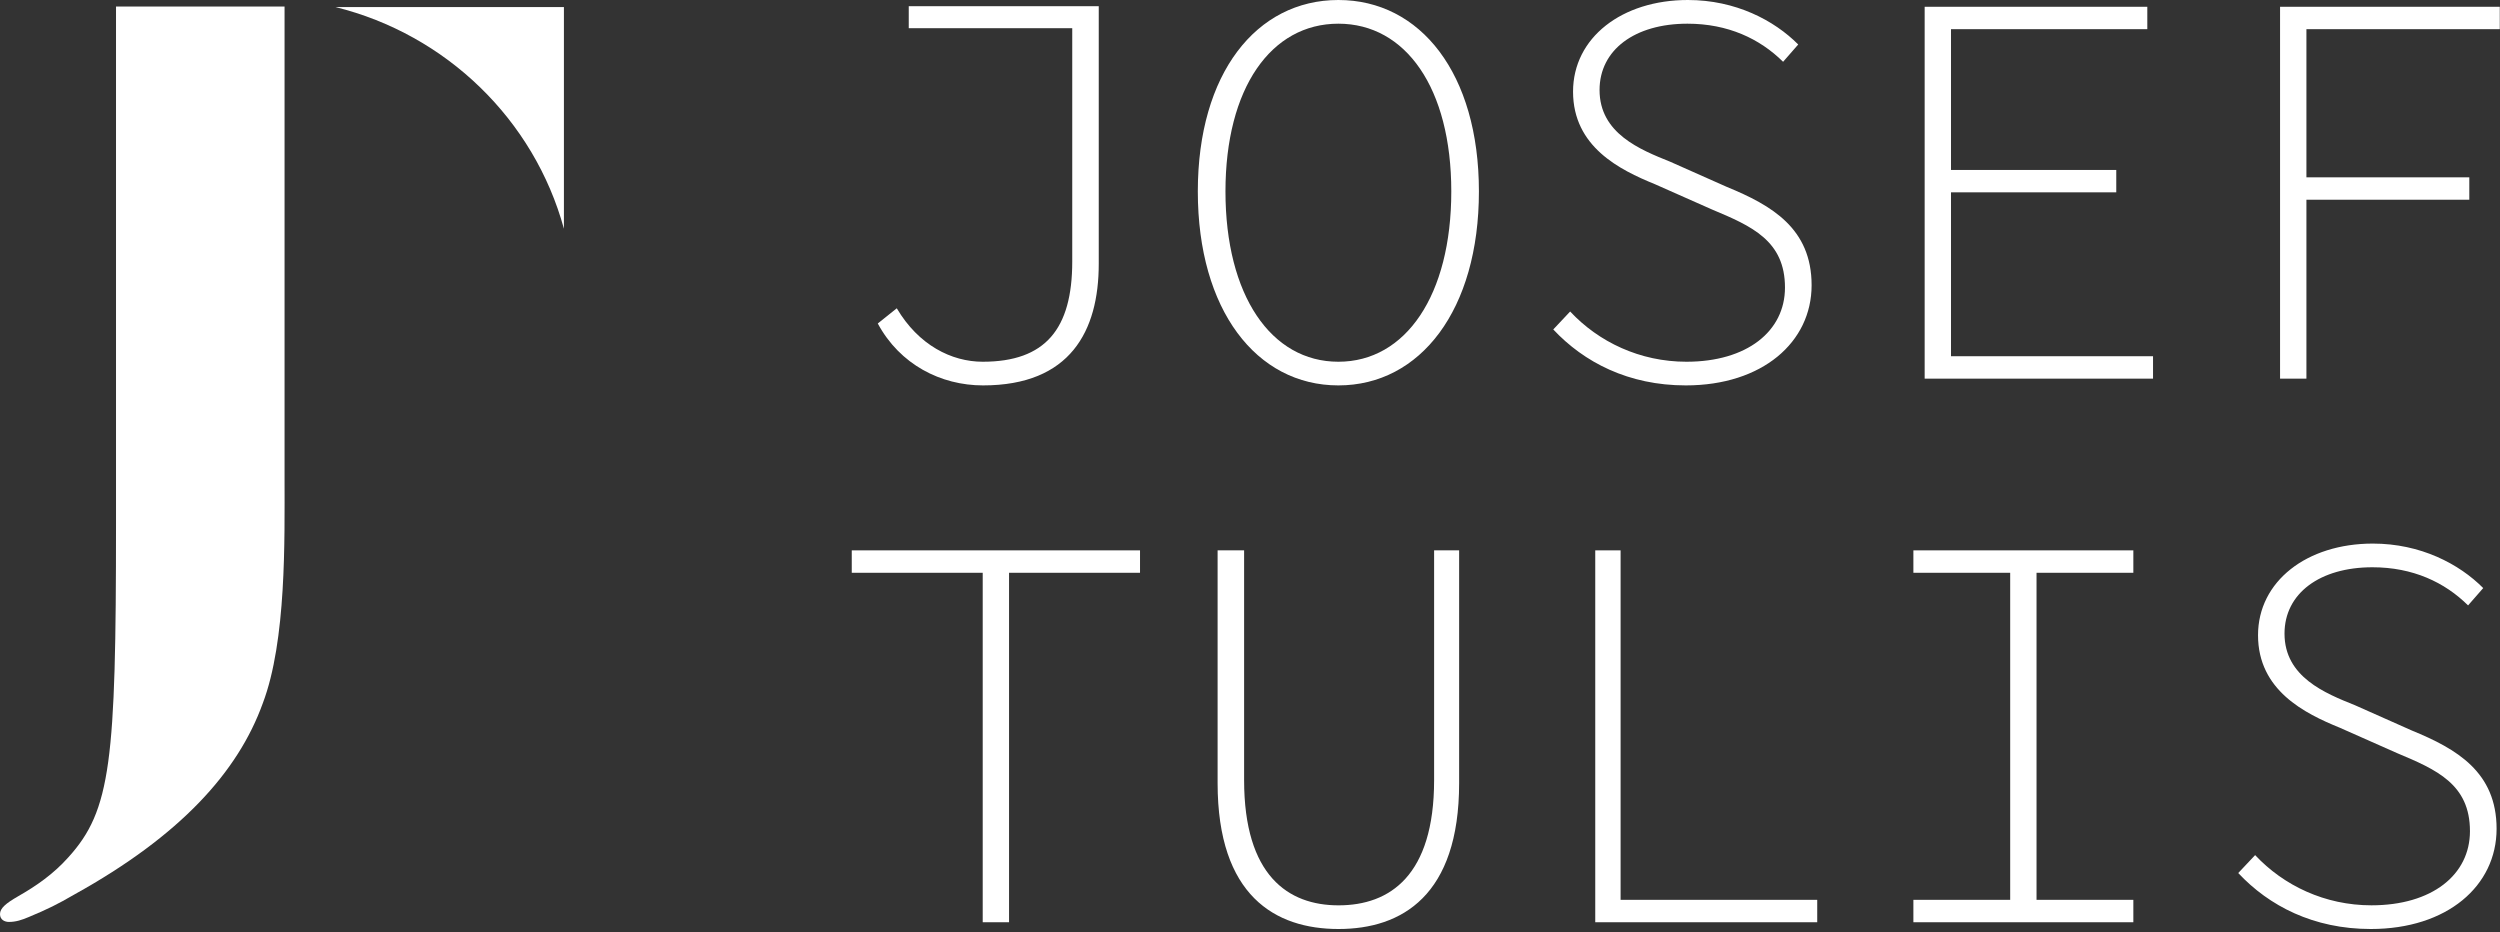 <svg width="118" height="44" viewBox="0 0 118 44" fill="none" xmlns="http://www.w3.org/2000/svg">
<rect x="0" y="0" width="118" height="44" fill="#333333" stroke="none"/>
<path d="M41.431 15.269L42.328 14.551C43.353 16.289 44.911 17.074 46.383 17.074C49.341 17.074 50.61 15.531 50.61 12.344V1.331H42.893V0.293H51.861V12.453C51.861 15.625 50.516 18.191 46.398 18.191C44.411 18.191 42.474 17.208 41.431 15.269Z" fill="white"/>
<path d="M56.537 9.036C56.537 3.466 59.3 0 63.171 0C67.041 0 69.805 3.466 69.805 9.036C69.805 14.627 67.041 18.191 63.171 18.191C59.3 18.191 56.537 14.627 56.537 9.036ZM68.501 9.036C68.501 4.155 66.349 1.118 63.171 1.118C59.993 1.118 57.842 4.155 57.842 9.036C57.842 13.938 59.993 17.074 63.171 17.074C66.349 17.074 68.501 13.938 68.501 9.036Z" fill="white"/>
<path d="M73.314 15.55L74.111 14.703C75.459 16.144 77.409 17.074 79.6 17.074C82.457 17.074 84.251 15.637 84.251 13.573C84.251 11.36 82.68 10.672 80.804 9.887L78.106 8.691C76.453 8.018 74.248 6.928 74.248 4.325C74.248 1.778 76.555 0 79.668 0C81.918 0 83.74 0.957 84.876 2.1L84.162 2.917C83.062 1.827 81.558 1.118 79.647 1.118C77.167 1.118 75.499 2.349 75.499 4.249C75.499 6.297 77.416 7.064 78.827 7.631L81.502 8.82C83.627 9.692 85.508 10.781 85.508 13.463C85.508 16.155 83.176 18.191 79.57 18.191C76.865 18.191 74.766 17.101 73.314 15.55Z" fill="white"/>
<path d="M90.844 0.32V17.872H101.623V16.814H92.087V9.078H99.888V8.022H92.087V1.377H101.353V0.32H90.844Z" fill="white"/>
<path d="M107.619 0.32V17.872H108.863V9.427H116.551V8.37H108.863V1.377H117.989V0.32H107.619Z" fill="white"/>
<path d="M40.203 25.977V27.035H46.384V43.53H47.627V27.035H53.809V25.977H40.203Z" fill="white"/>
<path d="M57.471 36.962V25.977H58.722V36.821C58.722 41.33 60.802 42.732 63.178 42.732C65.602 42.732 67.69 41.33 67.69 36.821V25.977H68.871V36.962C68.871 42.281 66.157 43.849 63.178 43.849C60.192 43.849 57.471 42.281 57.471 36.962Z" fill="white"/>
<path d="M75.296 25.977V43.53H85.773V42.472H76.492V25.977H75.296Z" fill="white"/>
<path d="M90.312 25.977V27.035H94.881V42.472H90.312V43.53H100.694V42.472H96.124V27.035H100.694V25.977H90.312Z" fill="white"/>
<path d="M105.645 41.207L106.442 40.361C107.79 41.801 109.741 42.731 111.931 42.731C114.788 42.731 116.582 41.295 116.582 39.231C116.582 37.017 115.011 36.33 113.135 35.544L110.437 34.348C108.784 33.675 106.579 32.585 106.579 29.982C106.579 27.435 108.886 25.657 111.999 25.657C114.249 25.657 116.071 26.614 117.208 27.757L116.493 28.575C115.393 27.485 113.889 26.775 111.978 26.775C109.498 26.775 107.829 28.006 107.829 29.907C107.829 31.954 109.747 32.722 111.158 33.288L113.834 34.478C115.958 35.349 117.839 36.439 117.839 39.12C117.839 41.813 115.507 43.849 111.902 43.849C109.197 43.849 107.098 42.759 105.645 41.207Z" fill="white"/>
<path d="M13.431 0.307V22.559C13.431 25.473 13.525 30.239 12.402 33.199C11.232 36.437 8.517 39.444 3.51 42.22C2.714 42.682 2.246 42.914 1.357 43.284C1.03 43.423 0.75 43.515 0.421 43.515C0.235 43.515 0 43.423 0 43.145C0 42.868 0.282 42.636 0.843 42.312C1.732 41.804 2.528 41.249 3.229 40.462C5.242 38.242 5.476 35.928 5.476 24.733V0.307H13.431Z" fill="white"/>
<path d="M26.617 10.796V0.332H15.829C21.072 1.63 25.209 5.652 26.617 10.796Z" fill="white"/>
</svg>
